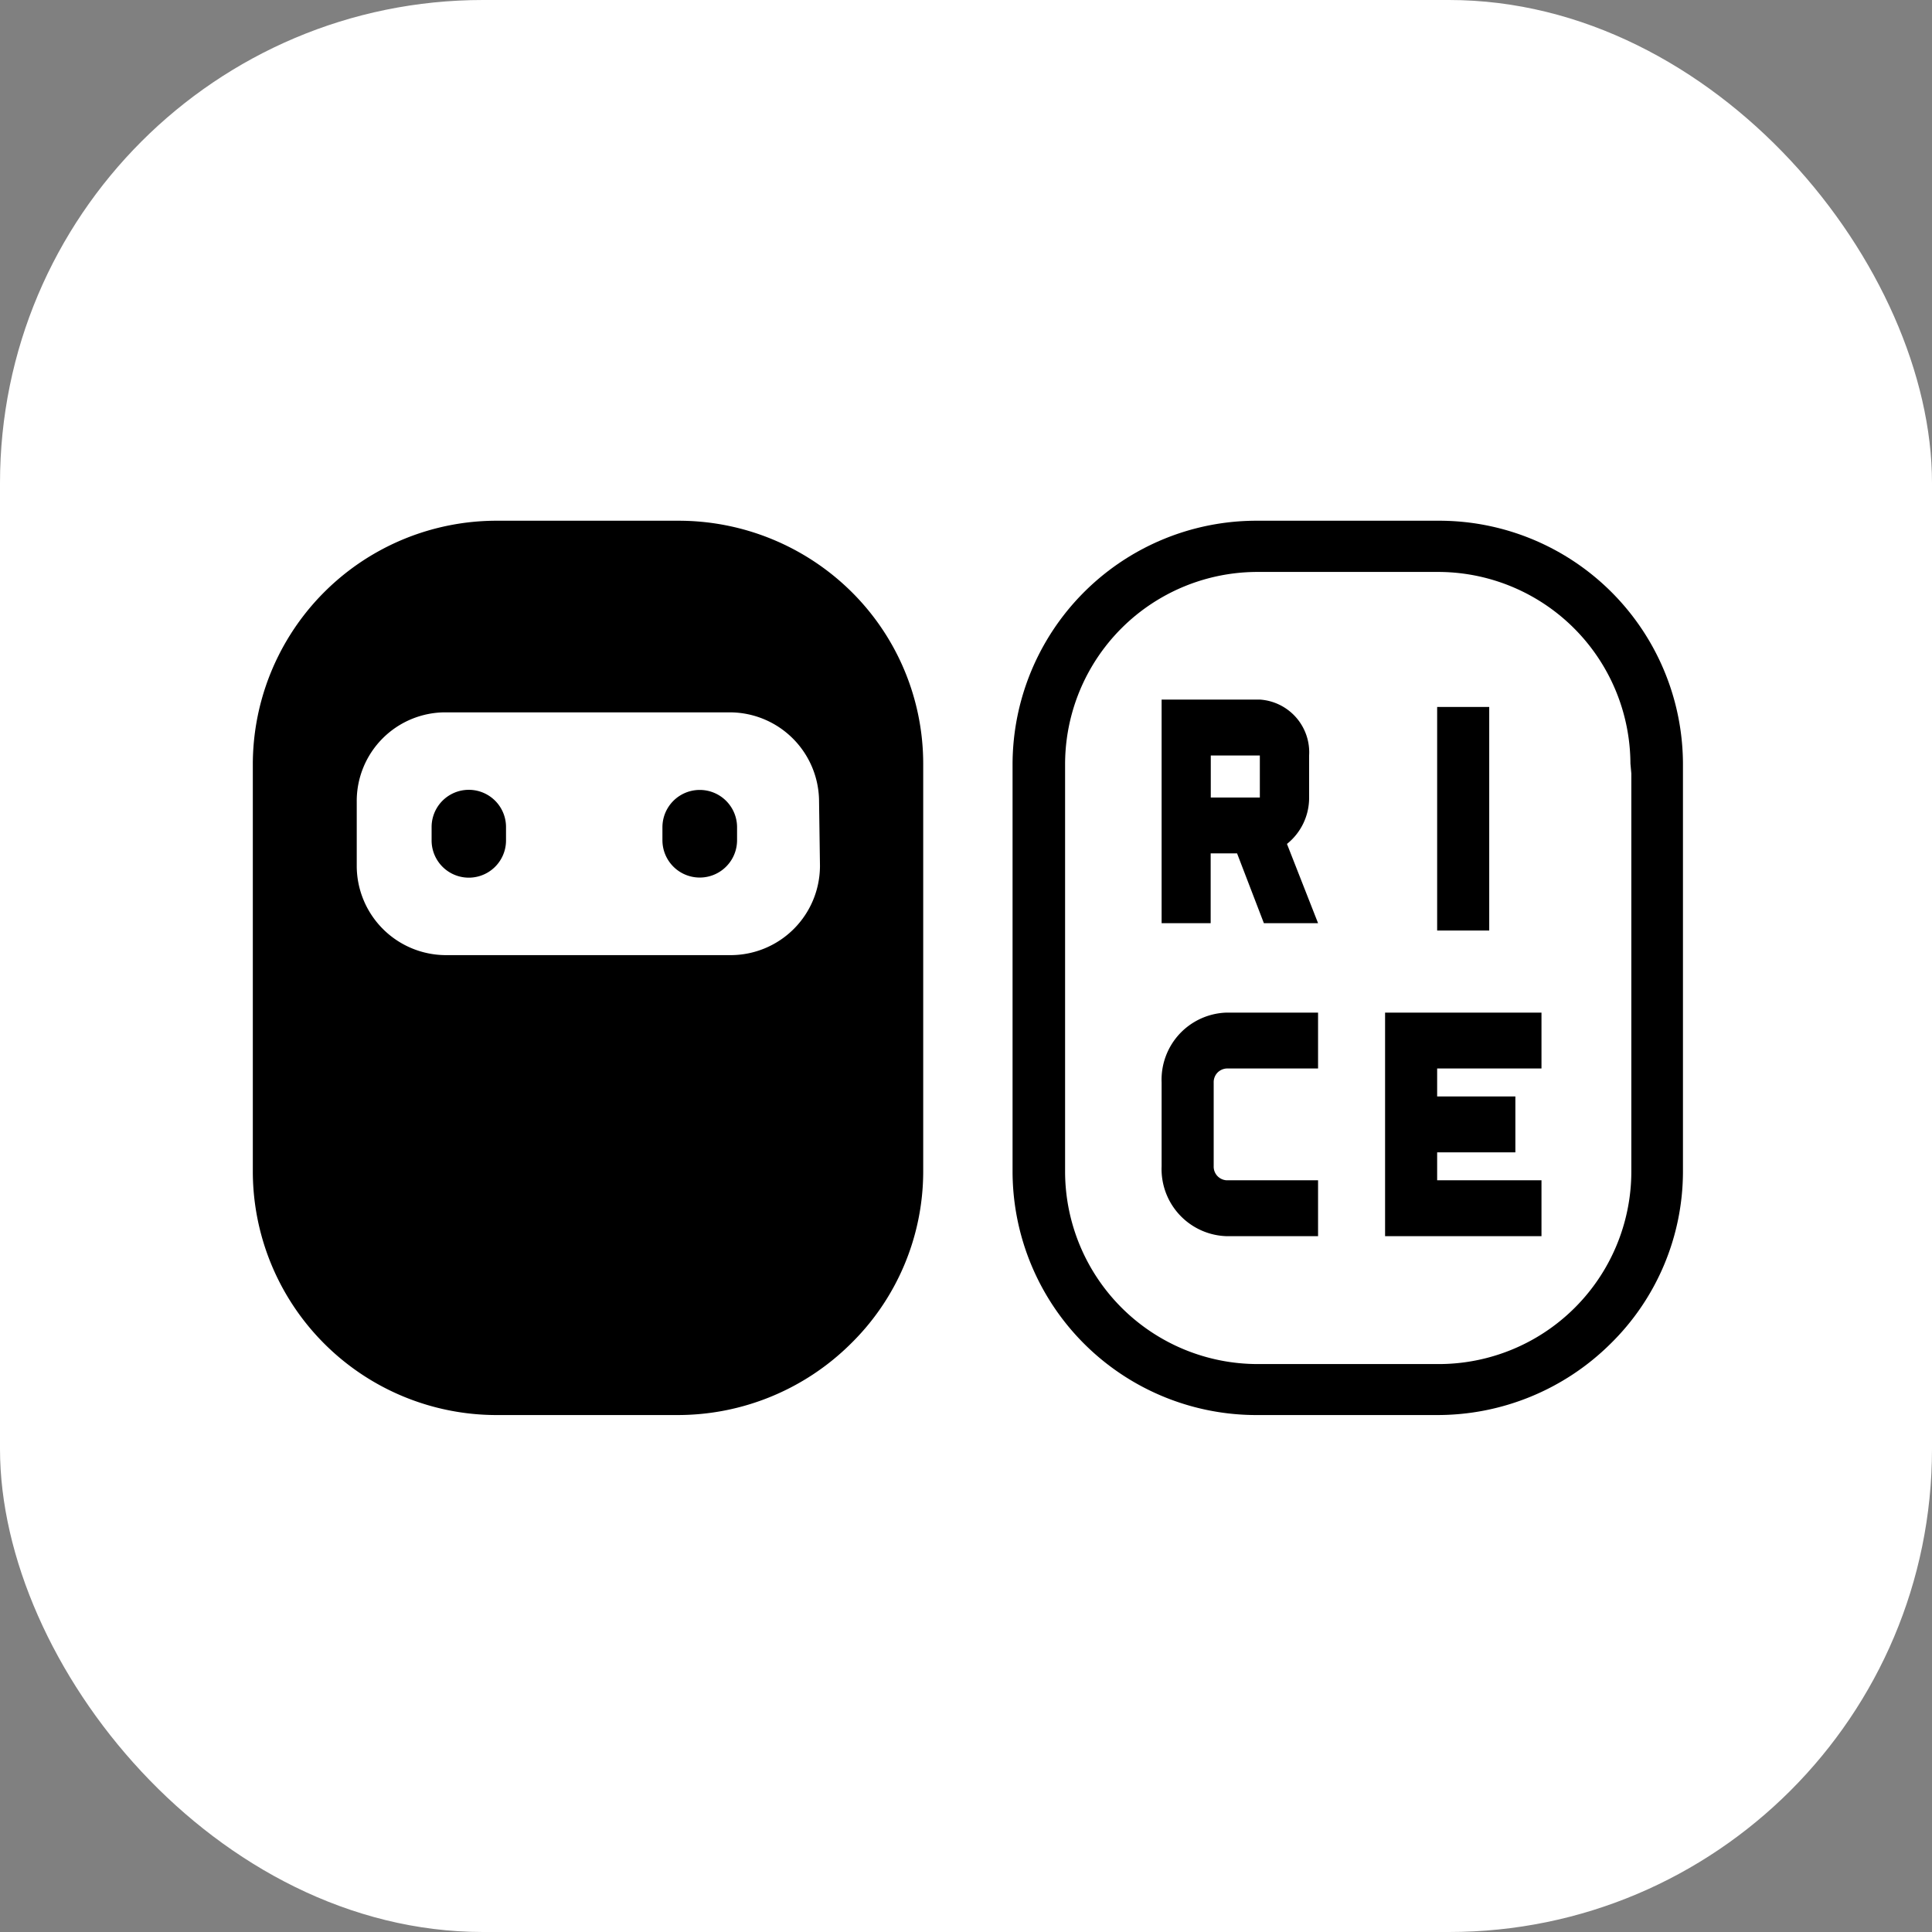 <svg xmlns="http://www.w3.org/2000/svg" viewBox="0 0 512 512"><rect x="0" y="0" width="512" height="512" fill="#808080" stroke="none"/><rect width="512" height="512" rx="128" fill="#fff"/><path d="M244.66,202.34a64.17,64.17,0,0,0-19-45.5A65.11,65.11,0,0,0,179.52,138H132.14A64.62,64.62,0,0,0,67,202.34V310.65A64.62,64.62,0,0,0,132.14,375h47.38a65.12,65.12,0,0,0,45.89-18.84,64,64,0,0,0,19.25-45.51ZM217.3,229.42a23.69,23.69,0,0,1-23.69,23.7H118.22a23.68,23.68,0,0,1-23.68-23.7V212.48a23.5,23.5,0,0,1,23.68-23.7h75.15a23.69,23.69,0,0,1,23.69,23.7Z"/><path d="M134.1,219.17a9.86,9.86,0,1,0-19.72,0v3.56a9.86,9.86,0,1,0,19.72,0Z"/><path d="M195.33,219.23a9.89,9.89,0,0,0-19.78,0v3.44a9.89,9.89,0,0,0,19.78,0Z"/><path d="M446,202.35A64.62,64.62,0,0,0,380.86,138H333.48a64.65,64.65,0,0,0-65.14,64.35v108.3A64.63,64.63,0,0,0,333.48,375h47.38a65.12,65.12,0,0,0,45.89-18.84A64,64,0,0,0,446,310.65ZM432.32,205V310.65a51.06,51.06,0,0,1-51.46,50.84H333.48a51.06,51.06,0,0,1-51.22-50.84V202.35a51,51,0,0,1,51.22-50.78h47.38a51,51,0,0,1,51.22,50.78Z"/><path d="M394.66,187.35h-13.8V246.6h13.8Z"/><path d="M307.84,286.89v22.16a17.9,17.9,0,0,0,1.08,6.92,17.78,17.78,0,0,0,16.16,11.63H349.3V312.79H325.08a3.66,3.66,0,0,1-2.49-1.17,3.62,3.62,0,0,1-.95-2.57V286.89a3.65,3.65,0,0,1,.95-2.57,3.69,3.69,0,0,1,2.49-1.16H349.3V268.35H325.08a17.82,17.82,0,0,0-12.5,5.66,17.84,17.84,0,0,0-4.74,12.88Z"/><path d="M380.86,312.79v-7.41h20.73V290.57H380.86v-7.41h27.65V268.35H367.06V327.6h41.45V312.79Z"/><path d="M346.93,211.35V200.21a14,14,0,0,0-13-14.81H307.84v59.25h13V226.16h7l7.1,18.49H349.3l-8.24-21a15.62,15.62,0,0,0,5.87-12.27Zm-26.06,0V200.21h13v11.14Z"/></svg>